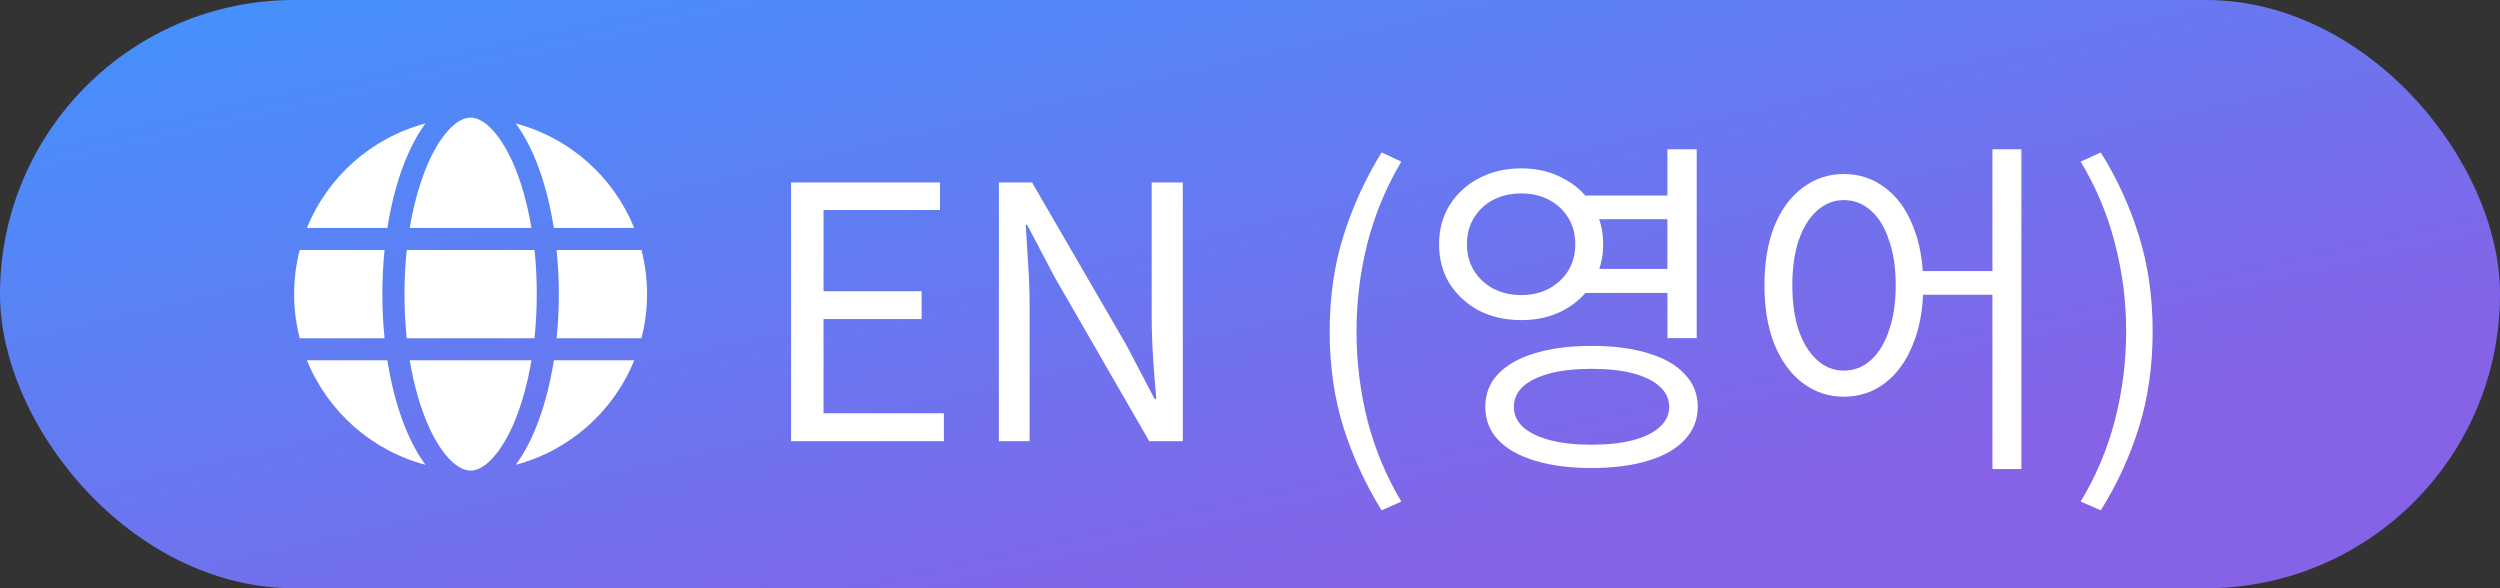 <svg width="85" height="20" viewBox="0 0 85 20" fill="none" xmlns="http://www.w3.org/2000/svg">
<rect x="0" y="0" width="85" height="20" fill="#333333" stroke="none"/>
<rect width="85" height="20" rx="10" fill="url(#paint0_linear_13_42)"/>
<g clip-path="url(#clip0_13_42)">
<path d="M18.25 10C18.25 10.52 18.222 11.022 18.173 11.5H13.83C13.778 11.022 13.752 10.52 13.752 10C13.752 9.48 13.78 8.978 13.83 8.5H18.173C18.224 8.978 18.25 9.48 18.25 10ZM18.925 8.5H21.81C21.934 8.98 22 9.482 22 10C22 10.518 21.934 11.02 21.81 11.5H18.925C18.974 11.017 19 10.516 19 10C19 9.484 18.974 8.983 18.925 8.5ZM21.564 7.75H18.829C18.595 6.252 18.131 4.998 17.533 4.197C19.368 4.682 20.861 6.013 21.562 7.75H21.564ZM18.07 7.75H13.931C14.073 6.897 14.294 6.142 14.563 5.53C14.809 4.977 15.084 4.577 15.348 4.323C15.611 4.075 15.829 4 16 4C16.171 4 16.389 4.075 16.652 4.323C16.916 4.577 17.191 4.977 17.437 5.53C17.709 6.14 17.927 6.895 18.07 7.75ZM13.171 7.75H10.436C11.139 6.013 12.63 4.682 14.467 4.197C13.87 4.998 13.405 6.252 13.171 7.75ZM10.19 8.5H13.075C13.026 8.983 13 9.484 13 10C13 10.516 13.026 11.017 13.075 11.5H10.19C10.066 11.02 10 10.518 10 10C10 9.482 10.066 8.98 10.19 8.5ZM14.563 14.467C14.291 13.858 14.073 13.103 13.931 12.25H18.07C17.927 13.103 17.706 13.858 17.437 14.467C17.191 15.02 16.916 15.421 16.652 15.674C16.389 15.925 16.171 16 16 16C15.829 16 15.611 15.925 15.348 15.677C15.084 15.423 14.809 15.023 14.563 14.47V14.467ZM13.171 12.25C13.405 13.748 13.87 15.002 14.467 15.803C12.63 15.318 11.139 13.987 10.436 12.25H13.171ZM21.564 12.25C20.861 13.987 19.37 15.318 17.535 15.803C18.133 15.002 18.595 13.748 18.831 12.25H21.566H21.564Z" fill="white"/>
</g>
<path d="M26.896 15V6.204H31.96V7.14H28V9.9H31.336V10.848H28V14.052H32.092V15H26.896ZM33.962 15V6.204H35.09L38.306 11.748L39.254 13.56H39.314C39.274 13.12 39.238 12.66 39.206 12.18C39.174 11.7 39.158 11.232 39.158 10.776V6.204H40.214V15H39.074L35.87 9.444L34.922 7.644H34.874C34.898 8.084 34.926 8.536 34.958 9C34.99 9.456 35.006 9.916 35.006 10.38V15H33.962ZM46.974 17.352C46.422 16.456 45.989 15.516 45.678 14.532C45.365 13.54 45.209 12.452 45.209 11.268C45.209 10.092 45.365 9.008 45.678 8.016C45.989 7.024 46.422 6.08 46.974 5.184L47.645 5.496C47.133 6.352 46.749 7.276 46.493 8.268C46.245 9.252 46.121 10.252 46.121 11.268C46.121 12.292 46.245 13.3 46.493 14.292C46.749 15.276 47.133 16.196 47.645 17.052L46.974 17.352ZM53.704 6.648H57.004V7.452H53.704V6.648ZM53.704 9.144H57.004V9.96H53.704V9.144ZM51.724 5.724C52.252 5.724 52.724 5.836 53.14 6.06C53.564 6.276 53.896 6.58 54.136 6.972C54.384 7.356 54.508 7.8 54.508 8.304C54.508 8.808 54.384 9.256 54.136 9.648C53.896 10.032 53.564 10.336 53.14 10.56C52.724 10.776 52.252 10.884 51.724 10.884C51.188 10.884 50.708 10.776 50.284 10.56C49.868 10.336 49.536 10.032 49.288 9.648C49.048 9.256 48.928 8.808 48.928 8.304C48.928 7.8 49.048 7.356 49.288 6.972C49.536 6.58 49.868 6.276 50.284 6.06C50.708 5.836 51.188 5.724 51.724 5.724ZM51.724 6.576C51.372 6.576 51.056 6.648 50.776 6.792C50.496 6.936 50.276 7.14 50.116 7.404C49.956 7.66 49.876 7.96 49.876 8.304C49.876 8.64 49.956 8.94 50.116 9.204C50.276 9.46 50.496 9.664 50.776 9.816C51.056 9.96 51.372 10.032 51.724 10.032C52.076 10.032 52.388 9.96 52.66 9.816C52.94 9.664 53.16 9.46 53.32 9.204C53.48 8.94 53.56 8.64 53.56 8.304C53.56 7.96 53.48 7.66 53.32 7.404C53.16 7.14 52.94 6.936 52.66 6.792C52.388 6.648 52.076 6.576 51.724 6.576ZM56.692 5.076H57.688V11.496H56.692V5.076ZM54.112 11.76C54.864 11.76 55.508 11.844 56.044 12.012C56.58 12.172 56.992 12.408 57.28 12.72C57.576 13.024 57.724 13.396 57.724 13.836C57.724 14.268 57.576 14.64 57.28 14.952C56.992 15.264 56.58 15.5 56.044 15.66C55.508 15.828 54.864 15.912 54.112 15.912C53.368 15.912 52.724 15.828 52.18 15.66C51.644 15.5 51.228 15.264 50.932 14.952C50.644 14.64 50.5 14.268 50.5 13.836C50.5 13.396 50.644 13.024 50.932 12.72C51.228 12.408 51.644 12.172 52.18 12.012C52.724 11.844 53.368 11.76 54.112 11.76ZM54.112 12.54C53.568 12.54 53.096 12.592 52.696 12.696C52.304 12.8 52 12.948 51.784 13.14C51.576 13.332 51.472 13.564 51.472 13.836C51.472 14.1 51.576 14.328 51.784 14.52C52 14.712 52.304 14.86 52.696 14.964C53.096 15.068 53.568 15.12 54.112 15.12C54.664 15.12 55.136 15.068 55.528 14.964C55.92 14.86 56.22 14.712 56.428 14.52C56.644 14.328 56.752 14.1 56.752 13.836C56.752 13.564 56.644 13.332 56.428 13.14C56.22 12.948 55.92 12.8 55.528 12.696C55.136 12.592 54.664 12.54 54.112 12.54ZM62.691 5.916C63.219 5.916 63.687 6.072 64.095 6.384C64.503 6.688 64.819 7.124 65.043 7.692C65.275 8.26 65.391 8.928 65.391 9.696C65.391 10.464 65.275 11.132 65.043 11.7C64.819 12.268 64.503 12.708 64.095 13.02C63.687 13.332 63.219 13.488 62.691 13.488C62.171 13.488 61.703 13.332 61.287 13.02C60.879 12.708 60.559 12.268 60.327 11.7C60.103 11.132 59.991 10.464 59.991 9.696C59.991 8.928 60.103 8.26 60.327 7.692C60.559 7.124 60.879 6.688 61.287 6.384C61.703 6.072 62.171 5.916 62.691 5.916ZM62.691 6.804C62.347 6.804 62.043 6.924 61.779 7.164C61.515 7.396 61.307 7.732 61.155 8.172C61.011 8.604 60.939 9.112 60.939 9.696C60.939 10.28 61.011 10.792 61.155 11.232C61.307 11.664 61.515 12 61.779 12.24C62.043 12.48 62.347 12.6 62.691 12.6C63.043 12.6 63.351 12.48 63.615 12.24C63.879 12 64.083 11.664 64.227 11.232C64.379 10.792 64.455 10.28 64.455 9.696C64.455 9.112 64.379 8.604 64.227 8.172C64.083 7.732 63.879 7.396 63.615 7.164C63.351 6.924 63.043 6.804 62.691 6.804ZM67.743 5.076H68.727V15.948H67.743V5.076ZM65.067 9.216H68.187V10.02H65.067V9.216ZM71.426 17.352L70.742 17.052C71.262 16.196 71.65 15.276 71.906 14.292C72.162 13.3 72.29 12.292 72.29 11.268C72.29 10.252 72.162 9.252 71.906 8.268C71.65 7.276 71.262 6.352 70.742 5.496L71.426 5.184C71.986 6.08 72.418 7.024 72.722 8.016C73.034 9.008 73.19 10.092 73.19 11.268C73.19 12.452 73.034 13.54 72.722 14.532C72.418 15.516 71.986 16.456 71.426 17.352Z" fill="white"/>
<defs>
<linearGradient id="paint0_linear_13_42" x1="16.277" y1="-1.071" x2="22.993" y2="28.283" gradientUnits="userSpaceOnUse">
<stop stop-color="#478FFB"/>
<stop offset="0.923" stop-color="#8662E6"/>
</linearGradient>
<clipPath id="clip0_13_42">
<rect width="12" height="12" fill="white" transform="translate(10 4)"/>
</clipPath>
</defs>
</svg>
